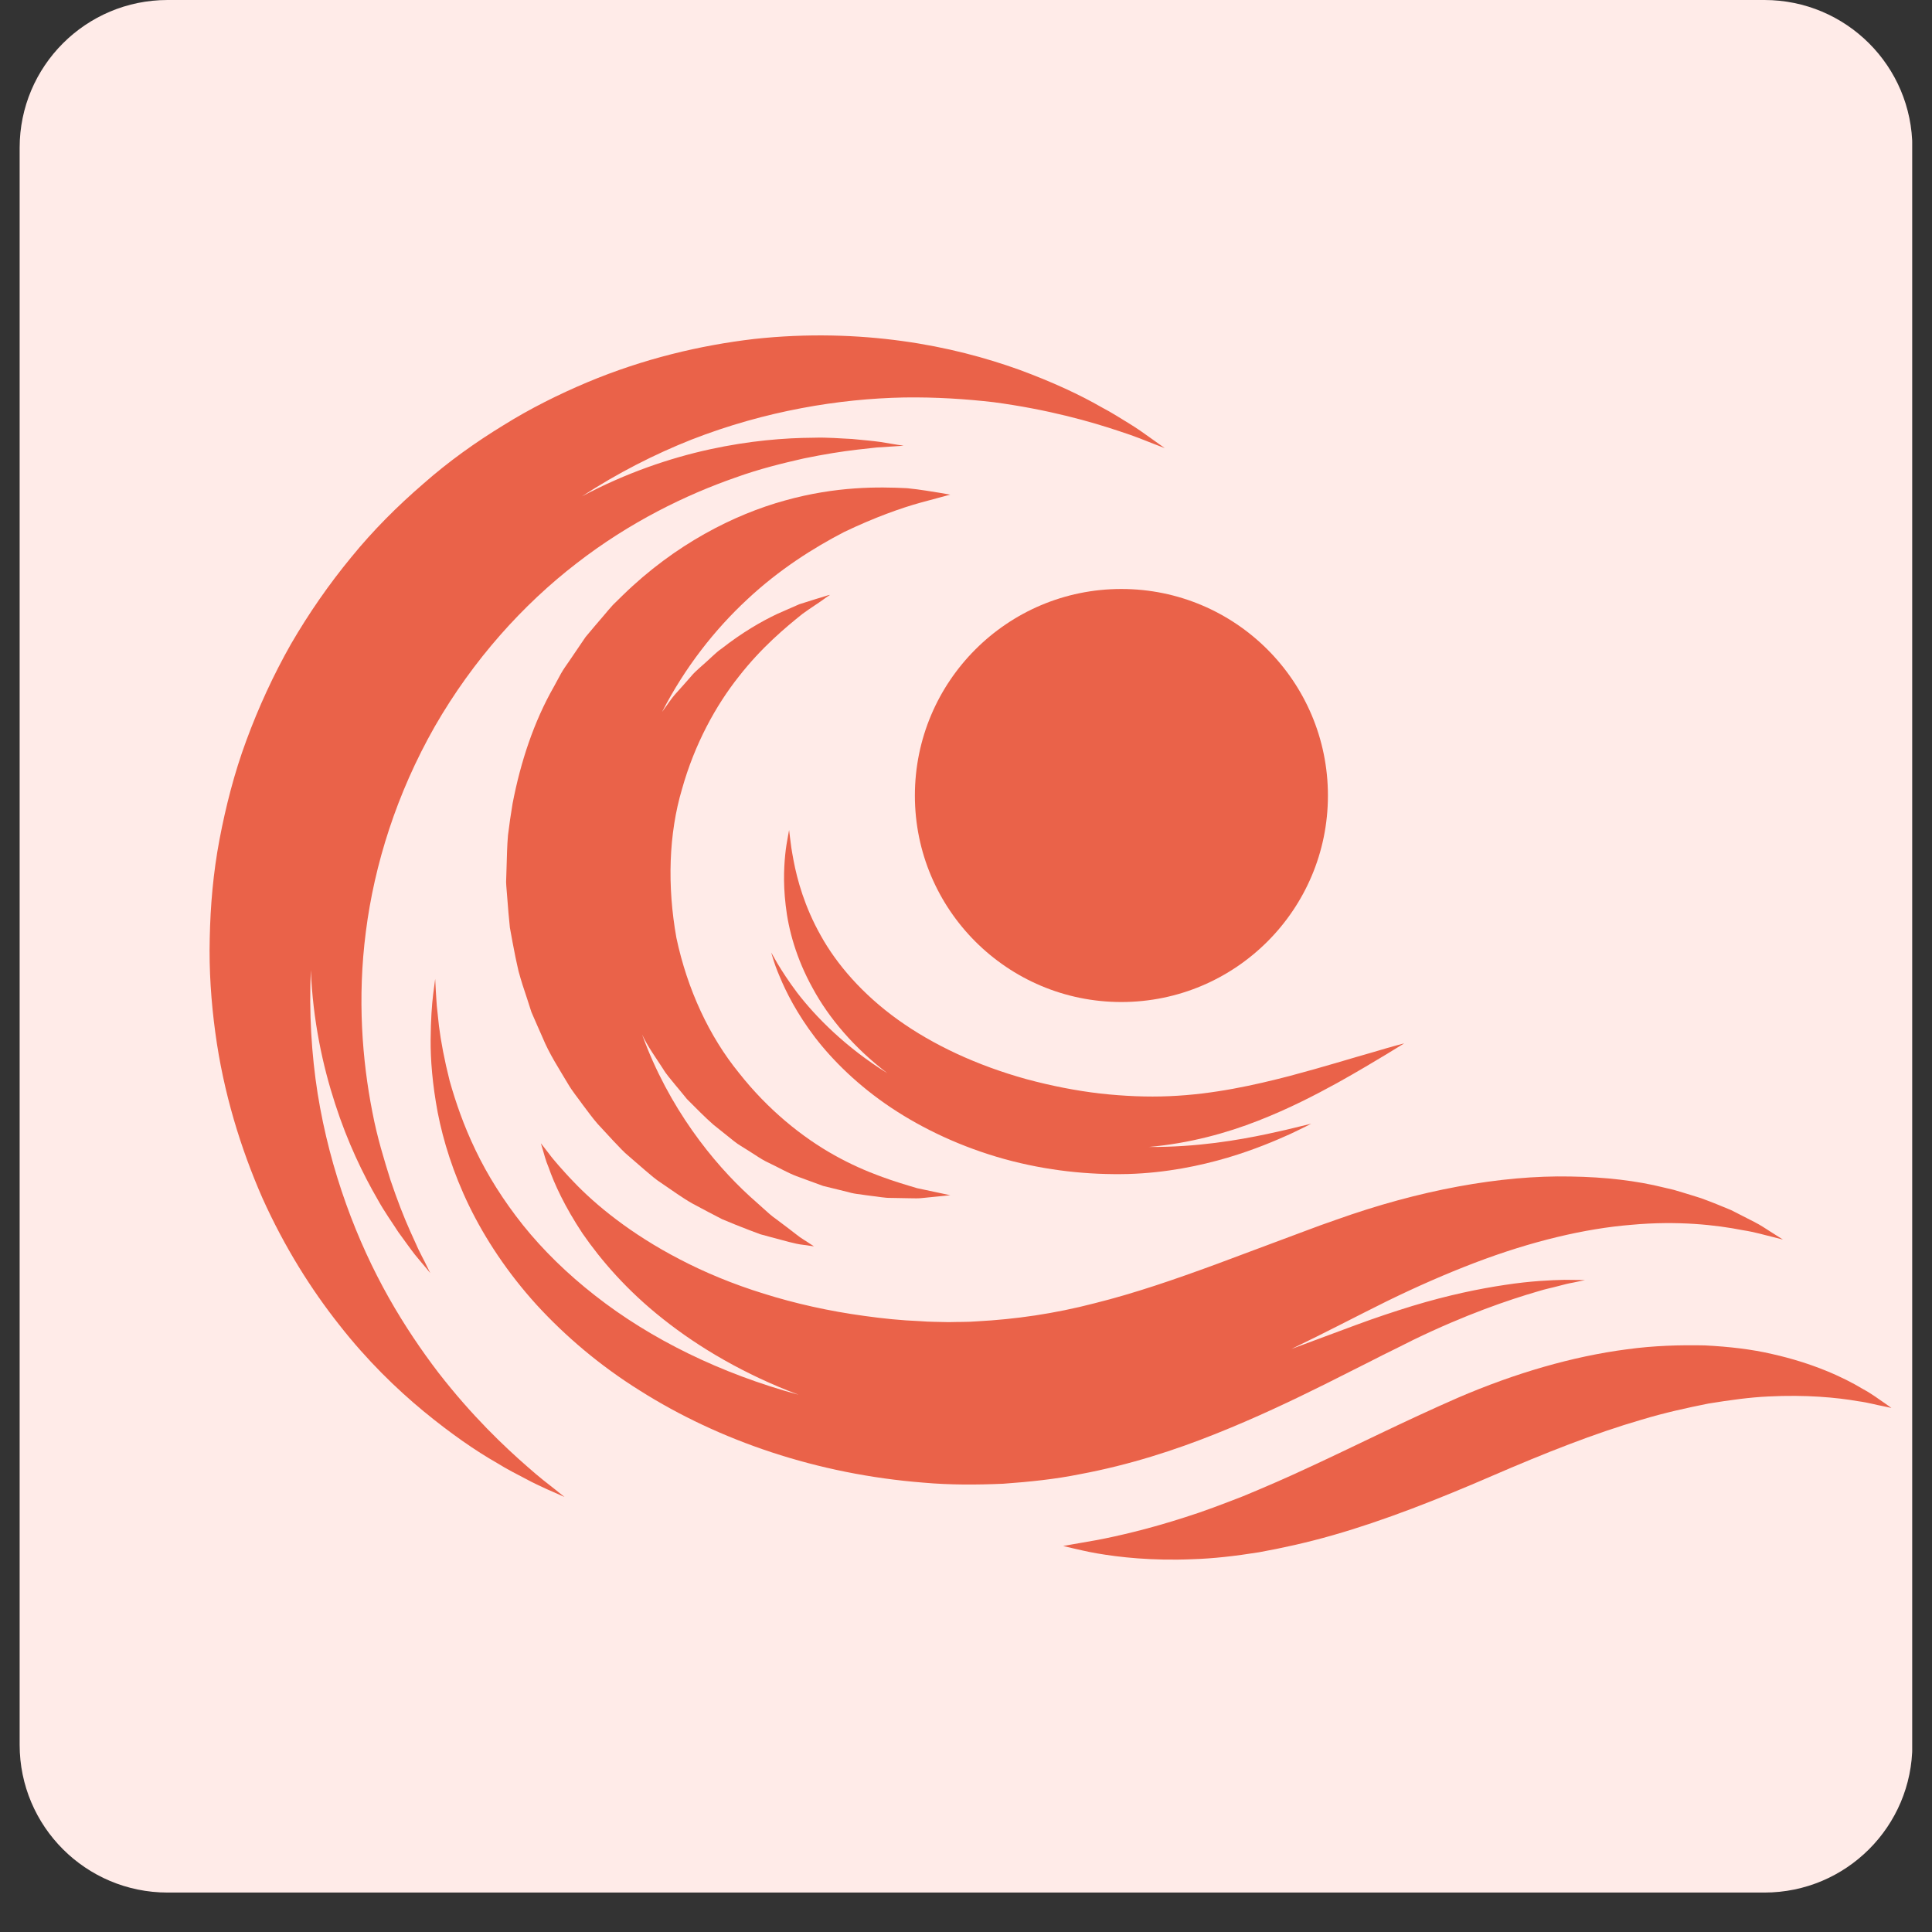 <svg xmlns="http://www.w3.org/2000/svg" xmlns:xlink="http://www.w3.org/1999/xlink" width="64" zoomAndPan="magnify" viewBox="0 0 48 48" height="64" preserveAspectRatio="xMidYMid meet" version="1.0"><rect x="0" y="0" width="48" height="48" fill="#333333" stroke="none"/><defs><clipPath id="2983b8ee9b"><path d="M 0.488 0 L 47.508 0 L 47.508 47.02 L 0.488 47.02 Z M 0.488 0 " clip-rule="nonzero"/></clipPath><clipPath id="bfabd187f9"><path d="M 4.164 0 L 43.836 0 C 45.867 0 47.512 1.645 47.512 3.672 L 47.512 43.348 C 47.512 45.375 45.867 47.02 43.836 47.02 L 4.164 47.02 C 2.133 47.02 0.488 45.375 0.488 43.348 L 0.488 3.672 C 0.488 1.645 2.133 0 4.164 0 Z M 4.164 0 " clip-rule="nonzero"/></clipPath><clipPath id="1cc5c1360e"><path d="M 5.191 8.254 L 29 8.254 L 29 38 L 5.191 38 Z M 5.191 8.254 " clip-rule="nonzero"/></clipPath><clipPath id="d8c7711cf4"><path d="M 26.383 33.375 L 46.992 33.375 L 46.992 38.75 L 26.383 38.75 Z M 26.383 33.375 " clip-rule="nonzero"/></clipPath></defs><g clip-path="url(#2983b8ee9b)"><g clip-path="url(#bfabd187f9)"><path fill="#ffebe8" d="M 0.488 0 L 47.512 0 L 47.512 47.02 L 0.488 47.02 Z M 0.488 0 " fill-opacity="1" fill-rule="nonzero"/></g></g><path fill="#ea6249" d="M 23.609 29.695 C 23.609 29.695 23.316 29.633 22.785 29.52 C 22.27 29.367 21.535 29.152 20.734 28.703 C 19.934 28.258 19.078 27.57 18.359 26.656 C 17.621 25.75 17.078 24.586 16.805 23.301 C 16.574 22.012 16.613 20.715 16.945 19.602 C 17.258 18.484 17.785 17.527 18.355 16.809 C 18.922 16.082 19.516 15.59 19.934 15.254 C 20.148 15.098 20.328 14.988 20.445 14.902 C 20.504 14.859 20.547 14.828 20.578 14.809 C 20.609 14.785 20.625 14.781 20.625 14.781 C 20.625 14.781 20.594 14.781 20.535 14.801 C 20.477 14.82 20.391 14.848 20.281 14.879 C 20.168 14.914 20.027 14.961 19.859 15.012 C 19.703 15.082 19.52 15.16 19.316 15.25 C 18.91 15.441 18.434 15.719 17.93 16.113 C 17.797 16.203 17.684 16.324 17.555 16.438 C 17.492 16.492 17.426 16.551 17.363 16.609 C 17.297 16.668 17.23 16.73 17.172 16.801 C 17.055 16.938 16.93 17.074 16.801 17.219 C 16.672 17.359 16.57 17.527 16.449 17.688 C 17.016 16.582 17.762 15.637 18.562 14.895 C 19.359 14.148 20.211 13.613 20.969 13.219 C 21.734 12.852 22.402 12.617 22.871 12.488 C 23.348 12.359 23.609 12.289 23.609 12.289 C 23.609 12.289 23.516 12.273 23.336 12.242 C 23.156 12.215 22.887 12.164 22.535 12.129 C 21.836 12.094 20.777 12.078 19.504 12.434 C 18.242 12.781 16.77 13.523 15.473 14.789 C 15.395 14.867 15.312 14.945 15.23 15.027 C 15.152 15.113 15.078 15.199 15.004 15.289 C 14.852 15.465 14.699 15.645 14.547 15.828 C 14.414 16.023 14.277 16.223 14.141 16.426 C 14.07 16.527 14 16.625 13.938 16.734 C 13.879 16.84 13.82 16.949 13.762 17.059 C 13.266 17.926 12.934 18.926 12.734 19.969 C 12.691 20.23 12.652 20.492 12.621 20.75 C 12.598 21.012 12.594 21.273 12.586 21.531 C 12.582 21.66 12.578 21.785 12.574 21.914 C 12.578 22.043 12.594 22.168 12.602 22.297 C 12.621 22.547 12.641 22.797 12.668 23.047 C 12.711 23.293 12.758 23.535 12.805 23.773 C 12.832 23.891 12.855 24.012 12.883 24.129 C 12.914 24.246 12.949 24.359 12.984 24.473 C 13.059 24.699 13.133 24.922 13.203 25.145 C 13.293 25.359 13.391 25.57 13.48 25.777 C 13.652 26.195 13.898 26.566 14.113 26.93 C 14.219 27.113 14.355 27.273 14.473 27.441 C 14.598 27.605 14.715 27.77 14.844 27.918 C 14.977 28.062 15.109 28.203 15.238 28.344 C 15.371 28.48 15.492 28.621 15.633 28.734 C 15.77 28.852 15.906 28.969 16.035 29.082 C 16.168 29.195 16.293 29.305 16.434 29.395 C 16.707 29.578 16.953 29.762 17.211 29.906 C 17.469 30.047 17.715 30.172 17.938 30.289 C 18.176 30.391 18.398 30.477 18.598 30.555 C 18.699 30.594 18.793 30.629 18.887 30.664 C 18.984 30.691 19.074 30.715 19.16 30.738 C 19.504 30.828 19.758 30.906 19.945 30.926 C 20.129 30.953 20.223 30.965 20.223 30.965 C 20.223 30.965 20.184 30.938 20.109 30.891 C 20.035 30.836 19.914 30.777 19.777 30.664 C 19.641 30.559 19.473 30.43 19.273 30.281 C 19.172 30.211 19.07 30.121 18.969 30.027 C 18.863 29.934 18.754 29.832 18.637 29.73 C 17.719 28.895 16.609 27.52 15.953 25.703 C 16.098 26.012 16.297 26.281 16.473 26.555 C 16.555 26.695 16.668 26.816 16.766 26.941 C 16.867 27.062 16.969 27.184 17.066 27.305 C 17.289 27.527 17.5 27.746 17.723 27.941 C 17.84 28.035 17.957 28.129 18.07 28.219 C 18.184 28.309 18.289 28.402 18.41 28.473 C 18.531 28.547 18.648 28.621 18.762 28.695 C 18.875 28.77 18.988 28.84 19.109 28.895 C 19.348 29.008 19.566 29.137 19.793 29.223 C 20.023 29.305 20.242 29.391 20.453 29.465 C 20.668 29.516 20.875 29.57 21.074 29.617 C 21.121 29.629 21.168 29.645 21.219 29.652 C 21.266 29.66 21.316 29.668 21.363 29.672 C 21.457 29.688 21.551 29.699 21.641 29.711 C 21.82 29.73 21.984 29.766 22.145 29.762 C 22.301 29.766 22.445 29.766 22.578 29.77 C 22.711 29.773 22.832 29.777 22.941 29.762 C 23.375 29.719 23.609 29.695 23.609 29.695 " fill-opacity="1" fill-rule="nonzero"/><g clip-path="url(#1cc5c1360e)"><path fill="#ea6249" d="M 7.723 24.102 C 7.773 25.348 8.016 26.473 8.328 27.43 C 8.637 28.387 9.023 29.18 9.383 29.801 C 9.555 30.113 9.746 30.375 9.895 30.609 C 10.059 30.832 10.195 31.027 10.312 31.176 C 10.438 31.324 10.527 31.438 10.594 31.512 C 10.656 31.59 10.691 31.629 10.691 31.629 C 10.691 31.629 10.641 31.535 10.555 31.355 C 10.512 31.27 10.453 31.16 10.391 31.031 C 10.332 30.902 10.262 30.75 10.188 30.582 C 10.035 30.242 9.871 29.82 9.703 29.324 C 9.547 28.824 9.371 28.262 9.25 27.621 C 9 26.348 8.875 24.805 9.09 23.145 C 9.301 21.484 9.852 19.719 10.801 18.051 C 11.758 16.387 13 15.016 14.324 13.996 C 15.648 12.969 17.043 12.293 18.266 11.867 C 18.879 11.645 19.453 11.508 19.965 11.391 C 20.477 11.285 20.922 11.215 21.293 11.172 C 21.477 11.152 21.641 11.133 21.785 11.117 C 21.93 11.109 22.051 11.102 22.148 11.094 C 22.344 11.082 22.449 11.074 22.449 11.074 C 22.449 11.074 22.398 11.062 22.301 11.051 C 22.203 11.035 22.059 11.012 21.871 10.98 C 21.68 10.953 21.445 10.934 21.168 10.906 C 20.891 10.895 20.57 10.863 20.211 10.875 C 19.496 10.879 18.617 10.949 17.633 11.164 C 16.648 11.379 15.559 11.746 14.457 12.332 C 15.344 11.754 16.262 11.285 17.18 10.922 C 18.102 10.562 19.02 10.309 19.91 10.141 C 20.797 9.973 21.656 9.891 22.457 9.875 C 23.258 9.863 24.008 9.914 24.684 9.992 C 26.039 10.172 27.109 10.477 27.828 10.719 C 28.191 10.836 28.465 10.949 28.652 11.023 C 28.84 11.094 28.938 11.133 28.938 11.133 C 28.938 11.133 28.801 11.035 28.543 10.852 C 28.414 10.758 28.254 10.645 28.055 10.523 C 27.855 10.402 27.629 10.254 27.359 10.113 C 26.832 9.809 26.152 9.492 25.328 9.188 C 24.504 8.891 23.527 8.625 22.418 8.473 C 21.309 8.32 20.062 8.277 18.734 8.422 C 17.406 8.578 15.992 8.91 14.586 9.5 C 13.883 9.797 13.18 10.145 12.5 10.57 C 11.816 10.988 11.145 11.465 10.516 12.02 C 9.883 12.566 9.273 13.172 8.727 13.844 C 8.176 14.512 7.672 15.238 7.227 16.004 C 6.789 16.777 6.422 17.578 6.121 18.395 C 5.82 19.207 5.609 20.039 5.453 20.859 C 5.297 21.684 5.227 22.504 5.211 23.305 C 5.191 24.109 5.246 24.891 5.348 25.645 C 5.551 27.156 5.984 28.543 6.52 29.766 C 7.07 30.988 7.734 32.039 8.43 32.918 C 9.121 33.801 9.848 34.504 10.523 35.062 C 11.203 35.621 11.82 36.047 12.348 36.348 C 12.605 36.508 12.848 36.629 13.055 36.738 C 13.258 36.848 13.438 36.93 13.582 36.996 C 13.875 37.125 14.023 37.191 14.023 37.191 C 14.023 37.191 13.945 37.125 13.785 37 C 13.629 36.879 13.395 36.699 13.109 36.445 C 12.535 35.945 11.727 35.18 10.891 34.102 C 10.477 33.559 10.055 32.941 9.66 32.242 C 9.266 31.543 8.902 30.762 8.598 29.91 C 8.293 29.059 8.047 28.137 7.891 27.164 C 7.738 26.188 7.676 25.156 7.723 24.102 " fill-opacity="1" fill-rule="nonzero"/></g><path fill="#ea6249" d="M 10.812 24.32 C 10.812 24.32 10.793 24.453 10.762 24.703 C 10.73 24.957 10.703 25.336 10.699 25.828 C 10.695 26.324 10.742 26.934 10.875 27.641 C 11.012 28.344 11.258 29.141 11.656 29.961 C 12.055 30.781 12.613 31.625 13.328 32.414 C 14.043 33.195 14.906 33.93 15.895 34.547 C 17.871 35.797 20.309 36.629 22.945 36.836 C 23.602 36.895 24.277 36.891 24.926 36.863 C 25.578 36.816 26.223 36.75 26.836 36.625 C 28.066 36.395 29.195 36.027 30.199 35.625 C 31.207 35.223 32.109 34.793 32.926 34.387 C 33.328 34.184 33.719 33.988 34.09 33.801 C 34.27 33.707 34.445 33.621 34.621 33.535 C 34.789 33.449 34.953 33.367 35.113 33.289 C 36.402 32.664 37.473 32.297 38.215 32.082 C 38.402 32.023 38.57 31.992 38.711 31.953 C 38.855 31.914 38.98 31.883 39.078 31.867 C 39.277 31.824 39.379 31.805 39.379 31.805 C 39.379 31.805 39.203 31.797 38.871 31.797 C 38.535 31.805 38.039 31.824 37.398 31.922 C 36.762 32.016 35.98 32.176 35.094 32.445 C 34.648 32.582 34.188 32.734 33.68 32.922 C 33.172 33.109 32.641 33.309 32.082 33.516 C 32.914 33.117 33.707 32.699 34.449 32.332 C 35.199 31.965 35.93 31.645 36.637 31.375 C 38.051 30.836 39.379 30.523 40.531 30.43 C 41.684 30.324 42.641 30.434 43.289 30.562 C 43.621 30.613 43.863 30.691 44.035 30.73 C 44.207 30.773 44.297 30.797 44.297 30.797 C 44.297 30.797 44.188 30.727 43.977 30.594 C 43.871 30.527 43.742 30.438 43.578 30.355 C 43.414 30.27 43.227 30.176 43.012 30.066 C 42.789 29.973 42.543 29.871 42.266 29.77 C 42.121 29.723 41.977 29.68 41.824 29.633 C 41.746 29.609 41.668 29.586 41.586 29.562 C 41.508 29.543 41.426 29.523 41.34 29.504 C 40.668 29.336 39.883 29.242 39.016 29.23 C 37.281 29.195 35.25 29.57 33.195 30.305 C 32.93 30.395 32.691 30.484 32.441 30.578 C 32.195 30.668 31.949 30.762 31.699 30.855 C 31.211 31.039 30.711 31.223 30.203 31.414 C 29.203 31.781 28.199 32.129 27.195 32.379 C 26.188 32.641 25.223 32.777 24.277 32.828 C 24.039 32.848 23.805 32.84 23.57 32.848 C 23.332 32.84 23.098 32.844 22.863 32.824 C 22.391 32.805 21.934 32.758 21.484 32.695 C 20.59 32.574 19.746 32.383 18.977 32.141 C 18.203 31.902 17.504 31.609 16.891 31.289 C 15.668 30.656 14.785 29.926 14.242 29.352 C 14.176 29.281 14.109 29.215 14.051 29.148 C 13.992 29.082 13.938 29.02 13.887 28.965 C 13.785 28.848 13.699 28.746 13.637 28.66 C 13.508 28.492 13.438 28.406 13.438 28.406 C 13.438 28.406 13.453 28.457 13.484 28.559 C 13.516 28.66 13.551 28.82 13.633 29.012 C 13.77 29.406 14.027 29.973 14.473 30.645 C 14.926 31.301 15.574 32.062 16.477 32.773 C 17.371 33.484 18.508 34.152 19.84 34.652 C 17.902 34.125 16.164 33.27 14.785 32.188 C 14.094 31.648 13.492 31.059 12.996 30.441 C 12.504 29.824 12.109 29.191 11.816 28.578 C 11.52 27.965 11.32 27.379 11.172 26.855 C 11.039 26.328 10.953 25.867 10.906 25.492 C 10.887 25.301 10.867 25.137 10.852 24.988 C 10.84 24.844 10.836 24.723 10.828 24.621 C 10.816 24.422 10.812 24.32 10.812 24.32 " fill-opacity="1" fill-rule="nonzero"/><g clip-path="url(#d8c7711cf4)"><path fill="#ea6249" d="M 26.414 38.41 C 26.414 38.41 26.715 38.355 27.254 38.262 C 27.789 38.16 28.551 37.984 29.445 37.695 C 29.895 37.555 30.375 37.371 30.887 37.172 C 31.395 36.961 31.934 36.73 32.5 36.465 C 33.629 35.945 34.863 35.32 36.23 34.723 C 37.637 34.117 39.07 33.699 40.422 33.523 C 41.094 33.43 41.75 33.414 42.355 33.426 C 42.965 33.457 43.527 33.523 44.031 33.641 C 45.039 33.867 45.793 34.215 46.273 34.504 C 46.52 34.637 46.691 34.773 46.812 34.852 C 46.93 34.934 46.992 34.98 46.992 34.98 C 46.992 34.98 46.918 34.965 46.777 34.934 C 46.633 34.91 46.43 34.848 46.16 34.812 C 45.629 34.719 44.859 34.648 43.938 34.695 C 43.477 34.715 42.977 34.785 42.445 34.871 C 41.918 34.977 41.359 35.098 40.781 35.273 C 39.621 35.609 38.379 36.102 37.07 36.668 C 35.727 37.25 34.391 37.777 33.117 38.141 C 32.48 38.324 31.859 38.461 31.277 38.566 C 30.688 38.66 30.137 38.723 29.629 38.738 C 28.613 38.781 27.805 38.688 27.258 38.594 C 26.984 38.547 26.773 38.492 26.629 38.461 C 26.488 38.426 26.414 38.41 26.414 38.41 " fill-opacity="1" fill-rule="nonzero"/></g><path fill="#ea6249" d="M 22.047 26.664 C 21.012 26.023 20.266 25.262 19.809 24.668 C 19.582 24.367 19.422 24.113 19.316 23.938 C 19.215 23.762 19.16 23.664 19.16 23.664 C 19.16 23.664 19.176 23.719 19.207 23.82 C 19.238 23.922 19.289 24.074 19.371 24.262 C 19.527 24.641 19.797 25.18 20.246 25.77 C 20.695 26.355 21.328 26.977 22.133 27.516 C 22.934 28.051 23.898 28.504 24.957 28.797 C 26.02 29.09 27.062 29.191 28.02 29.168 C 28.977 29.141 29.824 28.961 30.5 28.762 C 31.18 28.559 31.695 28.336 32.043 28.18 C 32.391 28.016 32.578 27.918 32.578 27.918 C 32.578 27.918 32.477 27.941 32.289 27.988 C 32.102 28.035 31.824 28.102 31.473 28.176 C 30.77 28.324 29.75 28.504 28.539 28.496 C 29.562 28.406 30.484 28.148 31.258 27.844 C 32.039 27.539 32.688 27.199 33.223 26.906 C 33.75 26.613 34.168 26.359 34.449 26.191 C 34.734 26.016 34.887 25.922 34.887 25.922 C 34.887 25.922 34.609 25.992 34.113 26.141 C 33.613 26.281 32.902 26.504 32.035 26.734 C 31.172 26.957 30.156 27.188 29.055 27.234 C 28.5 27.258 27.93 27.234 27.332 27.168 C 26.73 27.098 26.117 26.977 25.504 26.812 C 24.277 26.473 23.18 25.961 22.305 25.332 C 21.43 24.703 20.789 23.961 20.391 23.242 C 19.988 22.527 19.805 21.852 19.715 21.375 C 19.691 21.258 19.676 21.148 19.66 21.059 C 19.648 20.965 19.637 20.883 19.629 20.82 C 19.613 20.691 19.605 20.621 19.605 20.621 C 19.605 20.621 19.598 20.664 19.582 20.746 C 19.57 20.828 19.543 20.949 19.523 21.105 C 19.484 21.426 19.449 21.895 19.52 22.492 C 19.586 23.09 19.781 23.812 20.191 24.551 C 20.594 25.297 21.227 26.039 22.047 26.664 " fill-opacity="1" fill-rule="nonzero"/><path fill="#ea6249" d="M 27.859 14.633 C 25.027 14.633 22.73 16.93 22.73 19.766 C 22.73 22.598 25.027 24.895 27.859 24.895 C 30.695 24.895 32.992 22.598 32.992 19.766 C 32.992 16.93 30.695 14.633 27.859 14.633 " fill-opacity="1" fill-rule="nonzero"/></svg>
